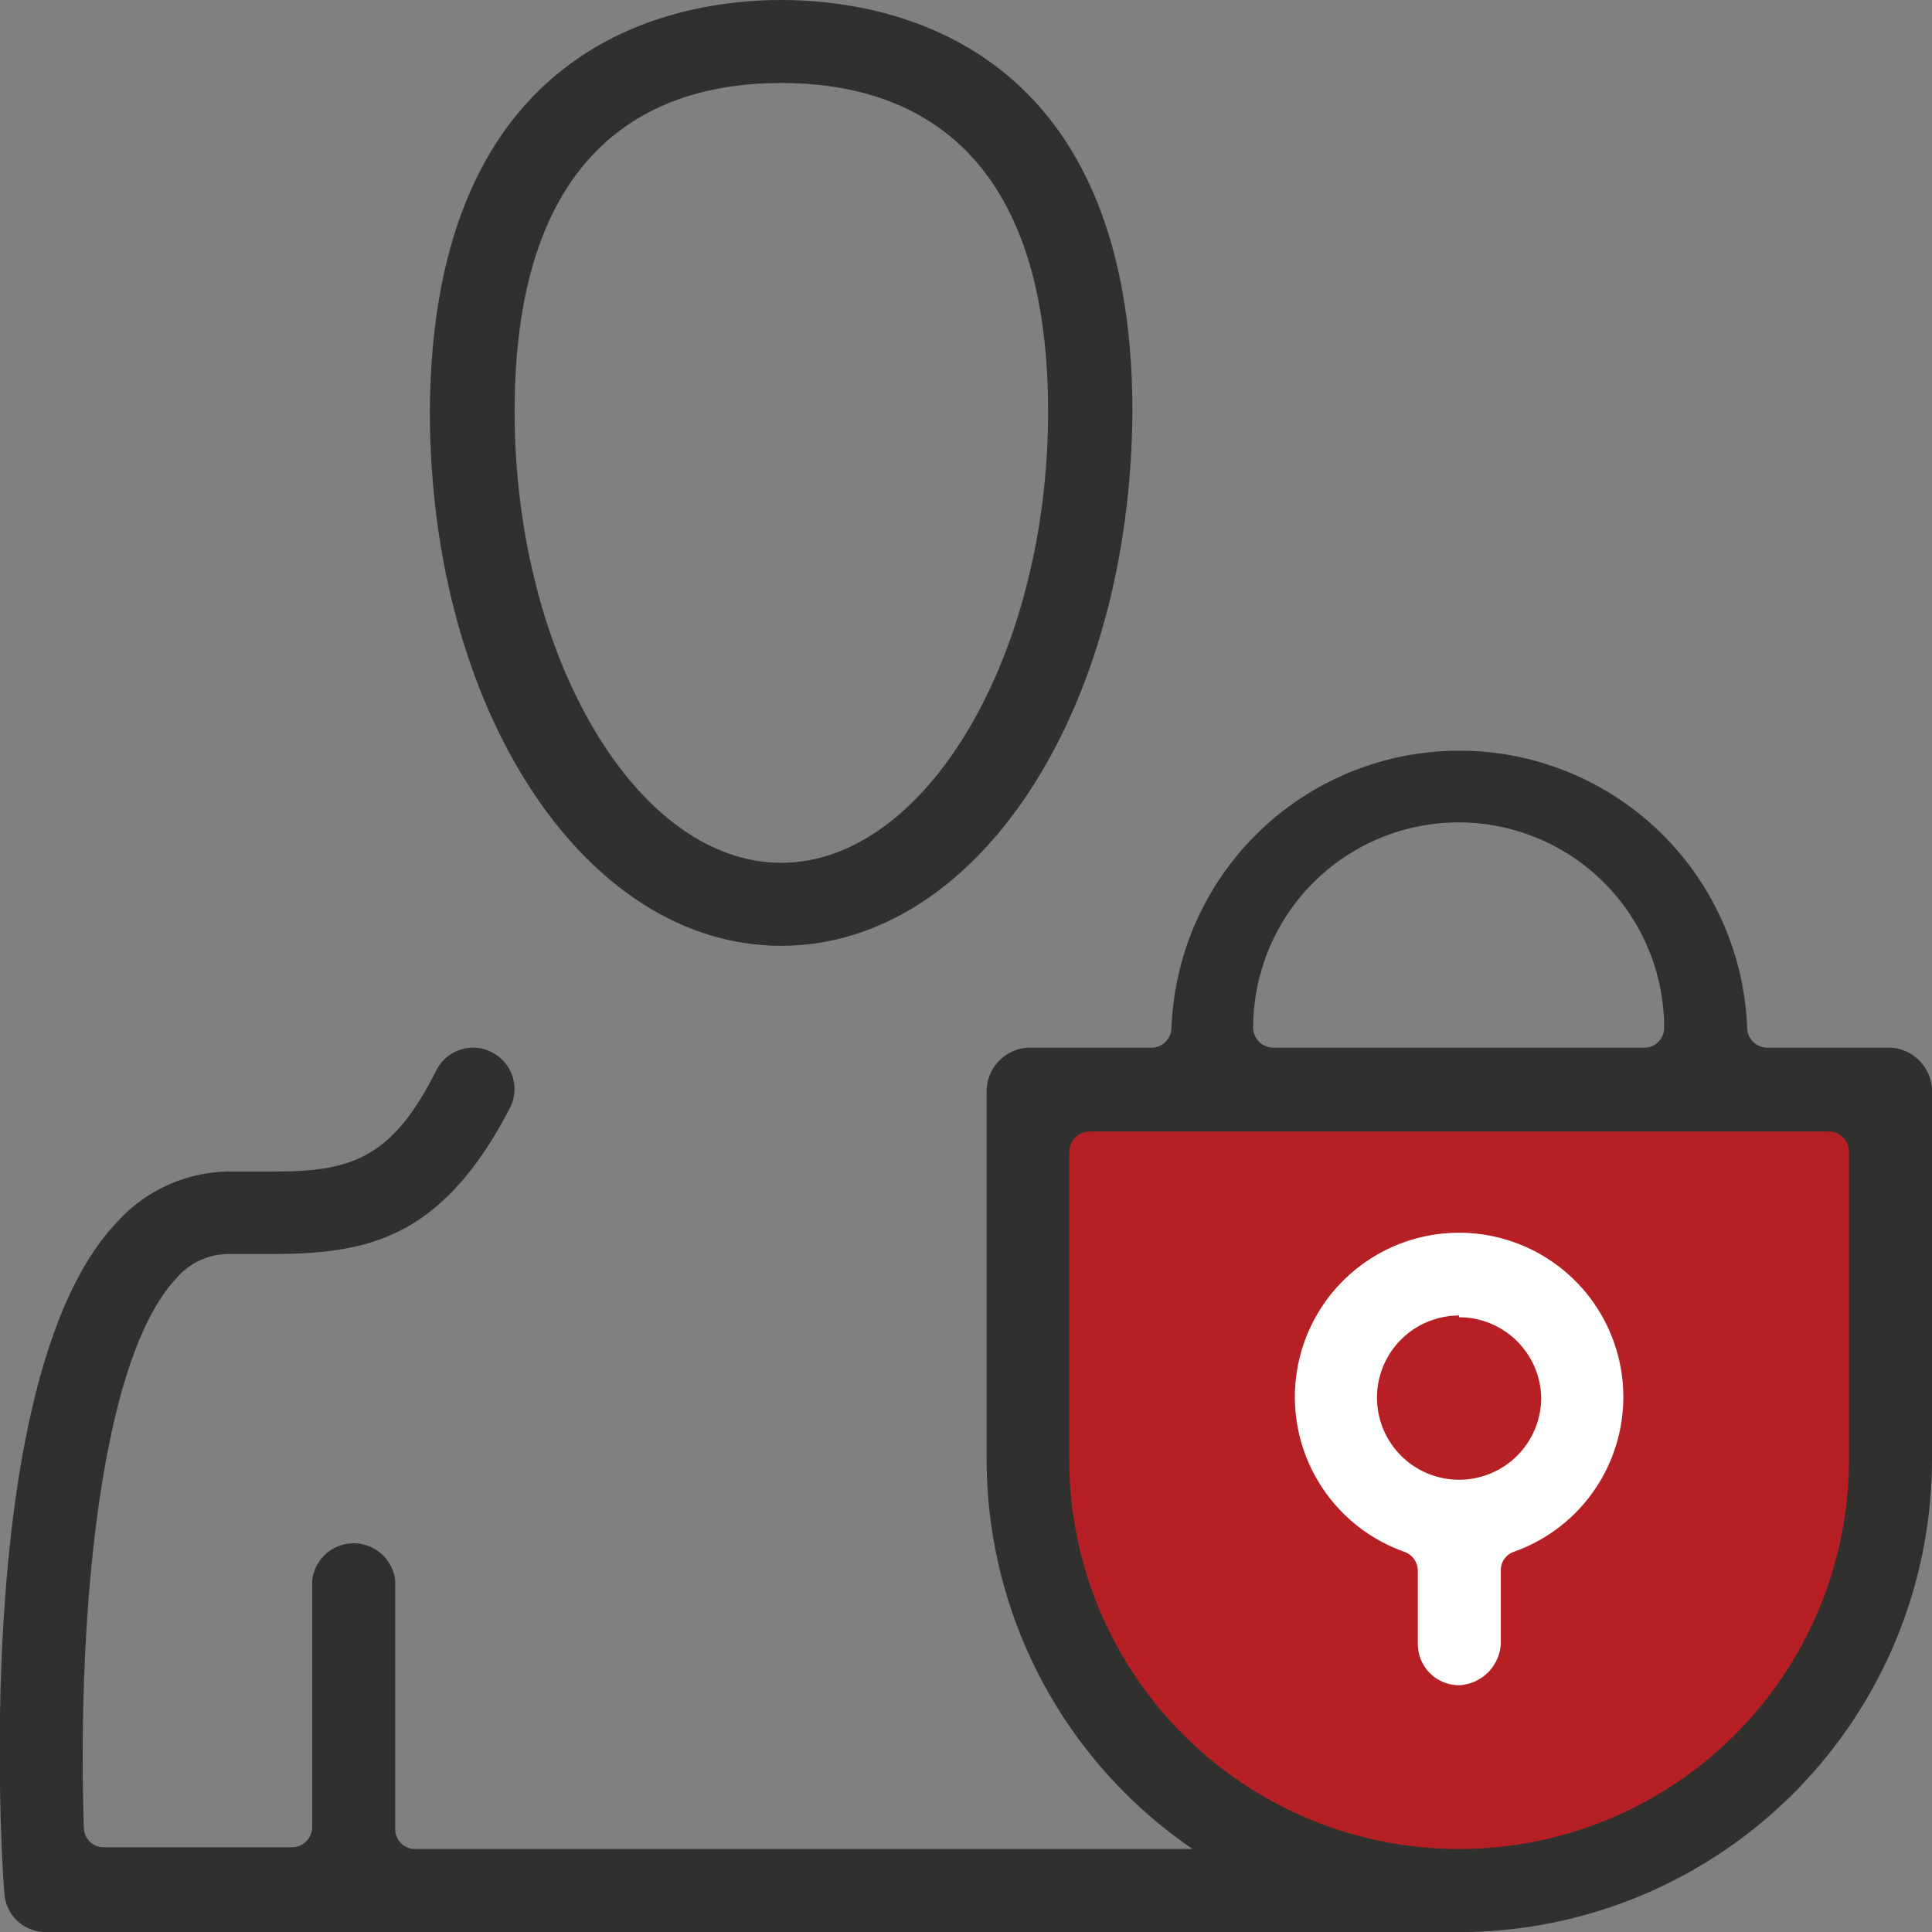 <svg xmlns="http://www.w3.org/2000/svg" viewBox="0 0 44 44"><rect x="0" y="0" width="44" height="44" fill="#808080" stroke="none"/><defs><style>.cls-1{fill:#b62025;}.cls-2{fill:#30302f;}.cls-3{fill:#fff;}</style></defs><g id="Layer_2" data-name="Layer 2"><g id="Layer_1-2" data-name="Layer 1"><polygon class="cls-1" points="23.87 24.25 42.66 24.25 42.66 35 41.16 39.58 35.1 43 28.56 42.58 25.16 38.38 23.24 31.83 23.87 24.25"/><path class="cls-2" d="M17.79,21.54c-4.46,0-8-5.35-8-12.17C9.83.91,15.4,0,17.79,0s8,.91,8,9.37C25.75,16.19,22.26,21.54,17.79,21.54Zm0-19.65c-2.77,0-6.07,1.29-6.07,7.48,0,5.57,2.78,10.28,6.07,10.28s6.08-4.71,6.08-10.28C23.87,3.18,20.57,1.89,17.79,1.89Z"/><path class="cls-3" d="M33.23,38.38a.94.94,0,0,1-.94-.94V35.78a.46.46,0,0,0-.31-.44,3.74,3.74,0,1,1,2.5,0,.44.44,0,0,0-.3.43v1.66A1,1,0,0,1,33.23,38.38Zm0-8.42a1.87,1.87,0,1,0,1.87,1.87A1.87,1.87,0,0,0,33.23,30Z"/><path class="cls-2" d="M43.06,23.86H40.25a.46.46,0,0,1-.46-.46,6.56,6.56,0,0,0-13.11,0,.46.46,0,0,1-.46.46H23.41a1,1,0,0,0-.94.95v8.42a10.75,10.75,0,0,0,4.69,8.88H9.43A.45.45,0,0,1,9,41.65V36a.95.95,0,0,0-1.89,0v5.61a.46.46,0,0,1-.46.46H2.37a.45.45,0,0,1-.46-.44C1.76,37.09,2.22,31.06,4,29.13a1.57,1.57,0,0,1,1.21-.57h.88c2.15,0,3.92-.24,5.52-3.32a.94.94,0,0,0-.4-1.27.92.92,0,0,0-.43-.11.94.94,0,0,0-.84.51c-1,2-1.93,2.31-3.67,2.31H5.23a3.49,3.49,0,0,0-2.59,1.18C-.59,31.3,0,41.92.1,43.12A.94.94,0,0,0,1,44H33.46A10.78,10.78,0,0,0,44,33.23V24.81A1,1,0,0,0,43.06,23.86Zm-9.83-5.13A4.68,4.68,0,0,1,37.9,23.4a.45.45,0,0,1-.46.46H29a.46.46,0,0,1-.46-.46A4.68,4.68,0,0,1,33.23,18.73Zm8.88,14.5a8.88,8.88,0,0,1-17.76,0v-7a.47.47,0,0,1,.46-.46H41.65a.46.46,0,0,1,.46.46Z"/></g></g></svg>